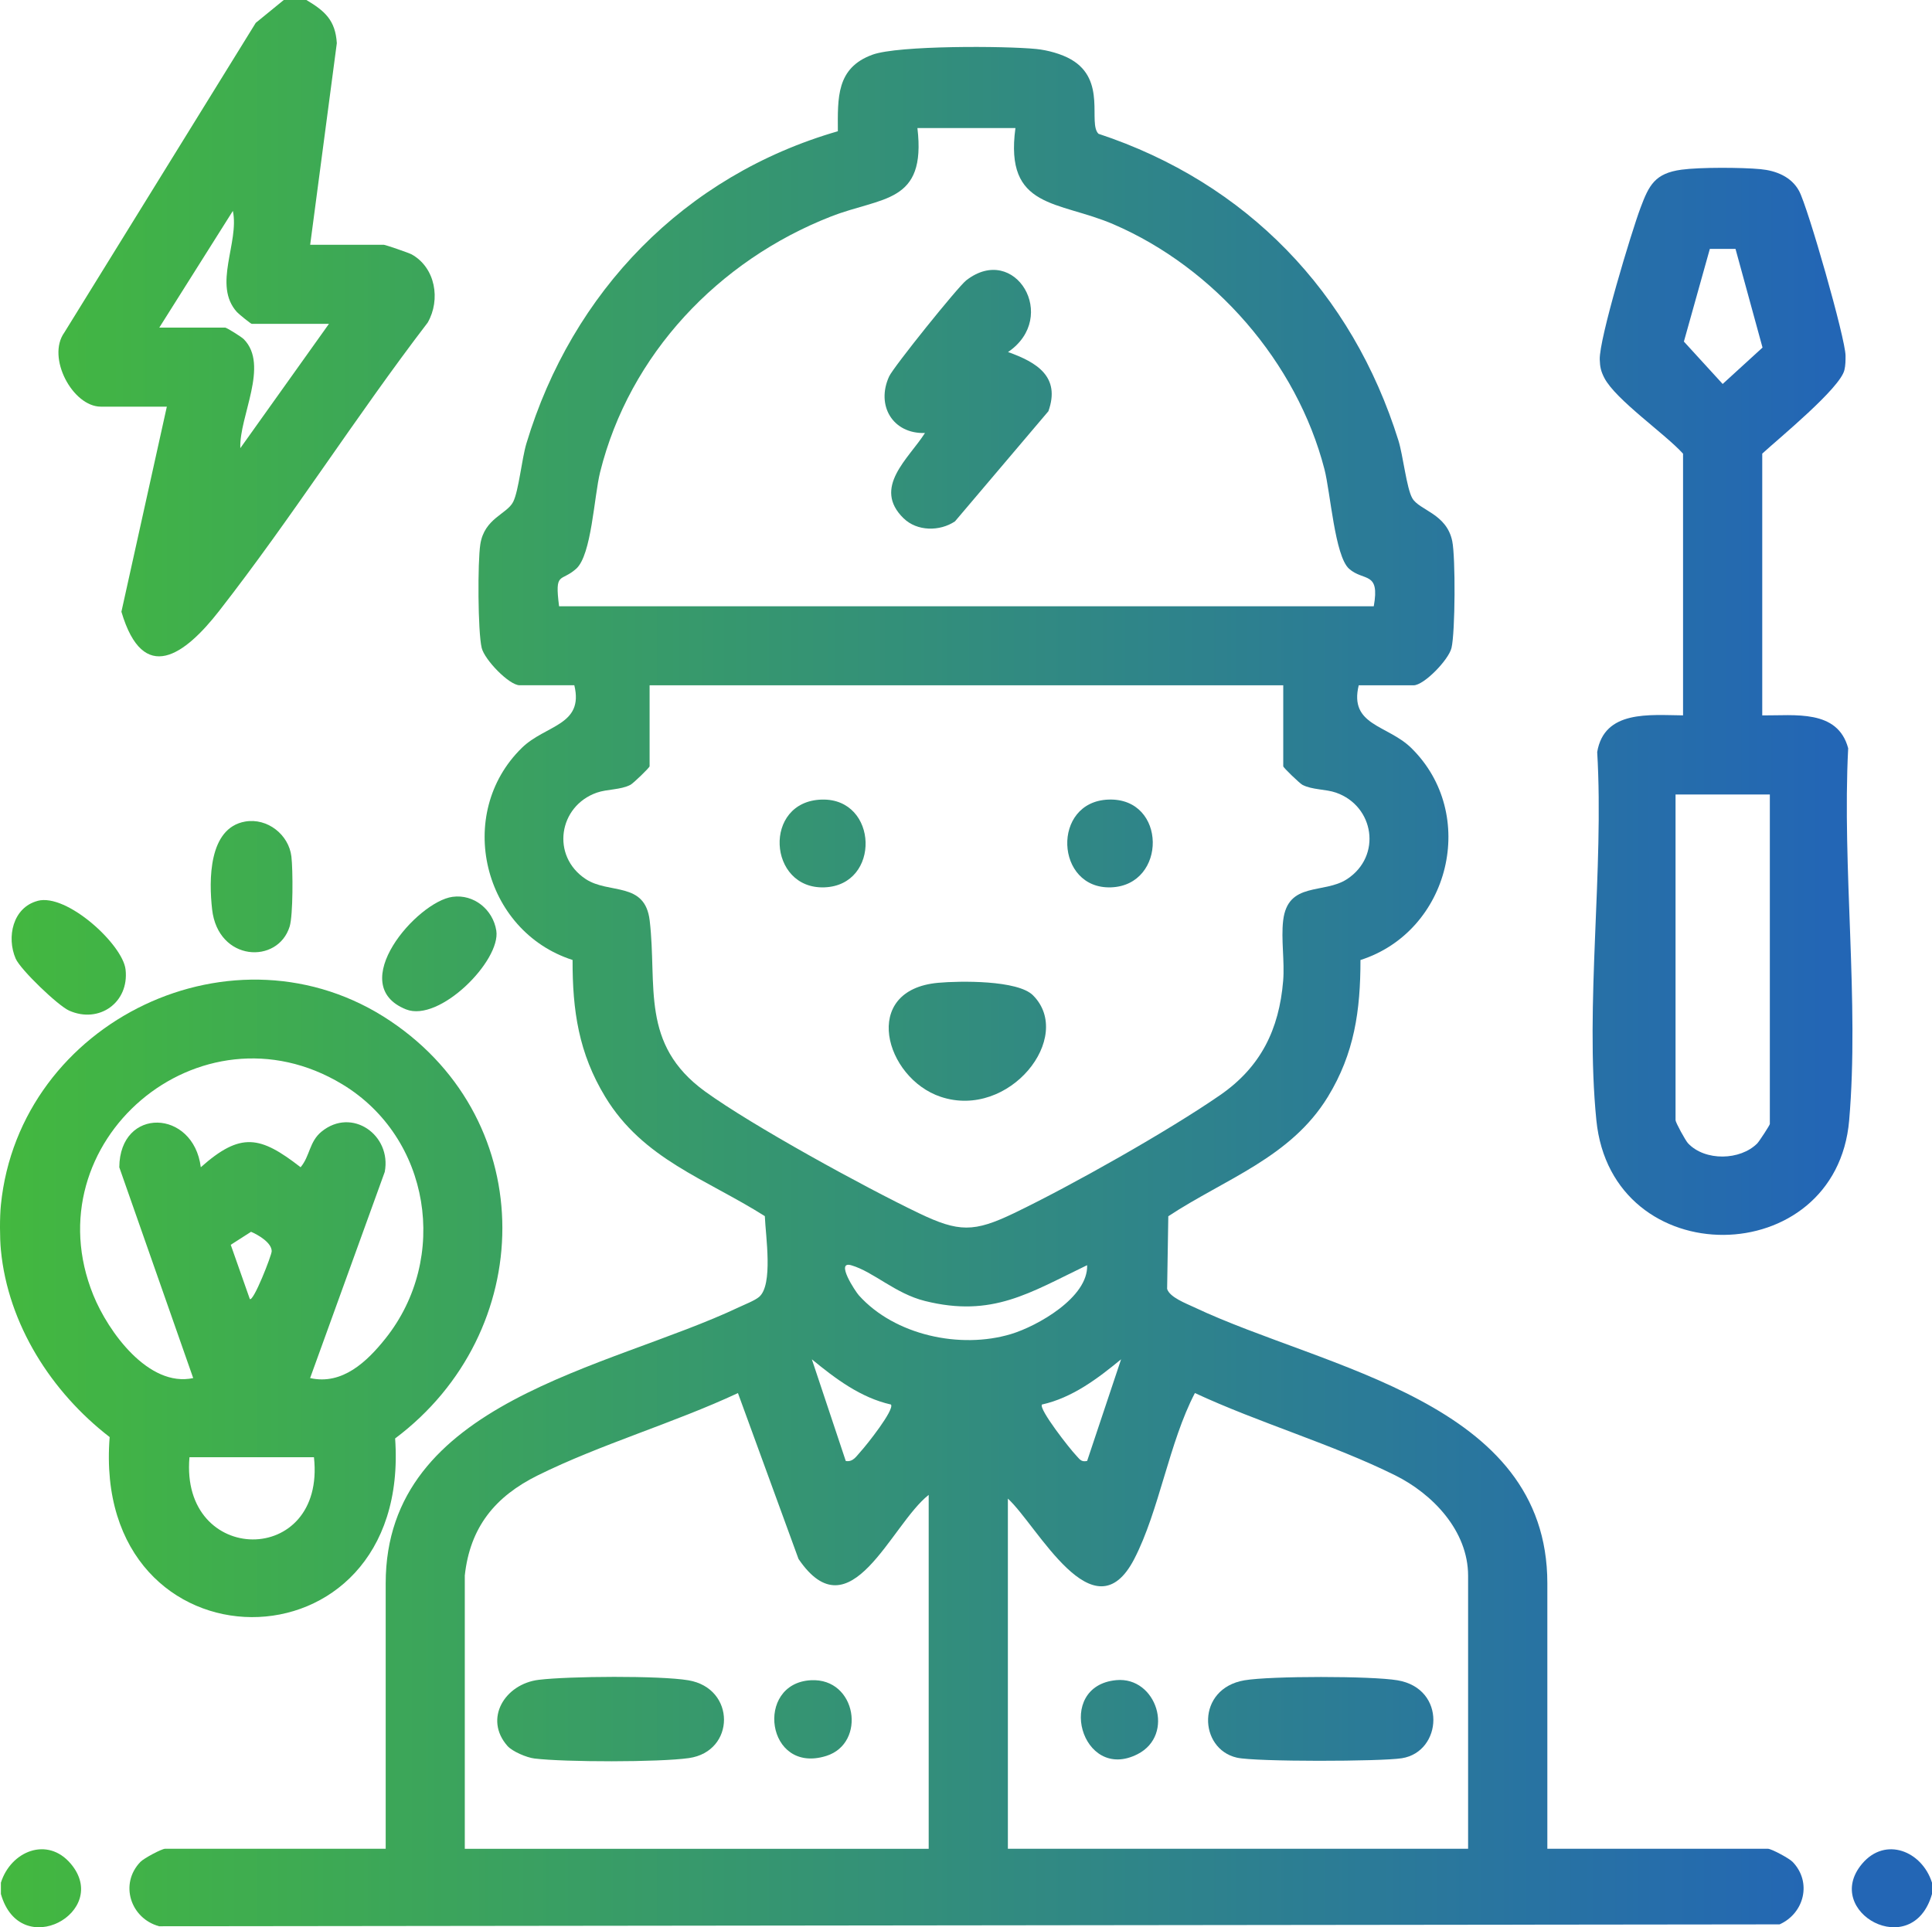 <?xml version="1.0" encoding="UTF-8"?>
<svg xmlns="http://www.w3.org/2000/svg" id="Calque_1" data-name="Calque 1" viewBox="0 0 409.6 408.67">
  <defs><linearGradient id="Dégradé_sans_nom_6" data-name="Dégradé sans nom 6" x1="0" y1="185.01" x2="387.29" y2="185.01" gradientUnits="userSpaceOnUse"><stop offset="0" stop-color="#43b83f"/><stop offset="1" stop-color="#2366b5"/></linearGradient></defs>

<path d="M.19,265.08c-.25-2.57-.26-7.03,0-9.58,3.93-39.09,49.72-61.1,82.61-38.97,31.89,21.45,31,65.99.97,88.49,3.57,50.73-64.54,50.4-60.52-.29-12.33-9.51-21.55-23.9-23.06-39.65ZM65.76,292.22c6.81,1.53,12.06-3.49,15.97-8.4,13.58-17.04,9.53-42.6-9.16-53.9-30.2-18.26-65.95,12.3-52.78,44.72,3.15,7.76,11.71,19.61,21.17,17.58l-15.67-44.7c.11-12.9,15.74-12.35,17.28-.01,8.48-7.53,12.59-6.66,21.16,0,2-2.37,1.82-5.42,4.45-7.56,6.43-5.24,14.88.73,13.39,8.55l-15.82,43.71ZM52.97,275.46c.77.61,4.62-9.26,4.63-10.13.03-1.81-2.88-3.5-4.38-4.13l-4.3,2.76,4.05,11.51ZM66.56,309h-26.39c-2.05,23.08,28.96,23.41,26.39,0Z" style="fill: url(#Dégradé_sans_nom_6);"/>
  <path d="M64.96,0c3.94,2.35,6.14,4.3,6.45,9.15l-5.65,42.75h15.59c.32,0,5.31,1.7,5.94,2.05,5.03,2.82,6.17,9.57,3.39,14.45-15.25,19.92-28.84,41.44-44.26,61.2-7.21,9.23-16.04,15.83-20.68.12l9.63-43.49h-13.99c-5.97,0-11.56-10.42-7.74-15.72L54.22,4.85l5.94-4.85h4.8ZM69.76,68.67h-16.39c-.2,0-2.73-2.06-3.12-2.48-5.22-5.73.53-14.73-.88-21.47l-15.6,24.75h13.99c.27,0,3.44,1.95,3.93,2.46,5.45,5.53-1.02,16.43-.74,23.1l18.79-26.36Z" style="fill: url(#Dégradé_sans_nom_6);"/>
  <path d="M.19,401.62v-2.4c2.1-6.68,9.86-9.89,14.82-4.01,8.59,10.18-10.69,20.9-14.82,6.41Z" style="fill: url(#Dégradé_sans_nom_6);"/>
  <path d="M409.6,399.22v2.4c-4.13,14.49-23.4,3.77-14.82-6.41,4.95-5.87,12.72-2.67,14.82,4.01Z" style="fill: url(#Dégradé_sans_nom_6);"/>
  <path d="M288.06,145.32c-2.08,8.54,6.11,8.38,11.11,13.26,14.35,14.03,8.22,38.92-10.74,44.99,0,10.71-1.28,19.79-6.92,29.02-7.87,12.87-21.78,17.38-33.82,25.31l-.25,15.41c.54,1.78,4.02,3.08,5.71,3.88,27.76,13.14,74.9,19.89,74.9,58.55v56.29h46.78c.71,0,4.48,2.01,5.22,2.78,4.14,4.29,2.47,10.9-2.76,13.25l-343.56.4c-6.06-1.66-8.46-8.98-3.96-13.65.74-.77,4.51-2.78,5.22-2.78h46.78v-56.29c0-38.65,47.15-45.41,74.9-58.55,1.24-.59,3.28-1.37,4.24-2.16,3.06-2.53,1.4-12.97,1.24-17.15-12.49-7.91-25.79-12.03-33.84-25.3-5.62-9.28-6.95-18.26-6.92-29.02-18.96-6.08-25.09-30.97-10.74-44.99,5-4.88,13.19-4.72,11.11-13.26h-11.59c-2.22,0-7.45-5.41-8.05-7.93-.83-3.48-.87-18.26-.29-21.96.86-5.54,5.65-6.38,6.97-9.01,1.18-2.37,1.81-9.07,2.8-12.37,9.7-32.2,33.5-56.81,66.03-66.21-.02-7.06-.37-13.42,7.33-16.23,5.46-2,28.2-1.87,34.75-1.21,2.37.24,5.31,1.03,7.37,2.22,7.62,4.4,3.51,13.53,5.81,15.76,31.41,10.38,53.78,33.64,63.59,65.05.98,3.13,1.72,10.11,2.94,12.23,1.48,2.58,7.27,3.23,8.47,9.11.7,3.44.64,19.25-.16,22.63-.6,2.52-5.83,7.93-8.05,7.93h-11.59ZM215.29,27.15h-20.79c1.91,16.12-7.52,14.52-18.38,18.78-23.76,9.31-42.66,29.16-48.89,54.18-1.29,5.17-1.8,17.56-5.07,20.49s-4.59.43-3.63,7.96h172.72c1.35-7.52-2.13-5.2-5.23-7.95-3.03-2.69-3.95-16.2-5.23-21.13-5.85-22.63-23.32-42.71-44.75-51.93-11.65-5.02-23.1-3.13-20.76-20.39ZM272.06,145.32h-134.34v17.17c0,.28-3.47,3.63-4.06,3.93-2.09,1.09-4.93.89-7.13,1.66-8.12,2.84-9.76,13.43-2.36,18.32,4.95,3.27,12.58.43,13.57,8.8,1.63,13.84-2.06,26.21,11.71,36.22,10.01,7.27,33.79,20.28,45.31,25.81,8.53,4.1,11.73,4.1,20.26,0,12.11-5.82,32.73-17.45,43.69-25.04,8.56-5.93,12.47-13.85,13.33-24.21.34-4.11-.47-8.81,0-12.78.99-8.37,8.62-5.54,13.57-8.8,7.4-4.88,5.76-15.48-2.36-18.32-2.2-.77-5.04-.57-7.13-1.66-.58-.31-4.06-3.65-4.06-3.93v-17.17ZM230.48,268.28c-12.2,5.86-20.09,11.16-34.39,7.59-6.3-1.57-10.89-6.19-15.61-7.57-3.47-1.01.87,5.56,1.61,6.38,7.6,8.47,21.51,11.44,32.24,8.21,5.64-1.7,16.41-7.8,16.15-14.61ZM188.9,297.83c-6.44-1.44-11.82-5.51-16.78-9.59l7.19,21.56c1.57.27,2.27-1.05,3.17-2.02,1.26-1.37,7.18-8.84,6.42-9.94ZM230.48,309.8l7.2-21.56c-4.96,4.08-10.34,8.16-16.78,9.59-.71.98,5.99,9.5,7.21,10.75.76.78,1.04,1.51,2.38,1.21ZM98.54,334.15v57.89h98.35v-75.05c-8.01,6.25-16.61,29.75-27.6,13.58l-12.84-35.17c-13.56,6.34-29.16,10.87-42.46,17.46-8.99,4.46-14.36,10.95-15.46,21.3ZM311.25,392.03v-57.89c0-9.55-7.53-17.36-15.46-21.3-13.3-6.6-28.89-11.13-42.46-17.45-5.47,10.47-7.57,24.95-12.85,35.17-8.57,16.59-20.51-7.03-26.8-12.78v74.25h97.56Z" style="fill: url(#Dégradé_sans_nom_6);"/>
  <path d="M373.62,151.7c6.88.06,15.99-1.35,18.21,6.97-1.31,25.44,2.37,53.78.21,78.89-2.75,32.06-50.34,32.74-53.6-.04-2.44-24.52,1.65-53.1.18-78.05,1.5-8.96,11.13-7.84,18.2-7.78v-55.49c-3.8-4.21-14.29-11.43-16.69-16.07-.72-1.4-.92-2.31-.97-3.89-.14-4.37,6.71-27.02,8.64-32.17,1.8-4.8,3.04-7.32,8.69-8.09,3.88-.53,12.79-.49,16.76-.11,3.27.31,6.53,1.59,8.17,4.62,1.86,3.43,9.85,31.36,9.85,34.94,0,1.01,0,2.04-.24,3.03-.89,3.86-13.9,14.49-17.42,17.73v55.49ZM367.94,52.78h-5.44s-5.5,19.65-5.5,19.65l8.22,8.99,8.45-7.72-5.73-20.93ZM375.22,168.47h-19.99v69.07c0,.46,2.1,4.33,2.67,4.92,3.61,3.79,11.03,3.63,14.65,0,.4-.4,2.67-3.88,2.67-4.12v-69.86Z" style="fill: url(#Dégradé_sans_nom_6);"/>
  <path d="M7.98,191.02c6.19-1.64,18.04,9.26,18.64,14.56.8,7.02-5.63,11.54-11.96,8.72-2.38-1.06-10.33-8.7-11.34-11.03-1.96-4.54-.62-10.84,4.66-12.24Z" style="fill: url(#Dégradé_sans_nom_6);"/>
  <path d="M51.97,174.21c4.7-.82,9.26,2.76,9.81,7.42.33,2.78.37,12.43-.37,14.83-2.49,8.08-15.19,7.47-16.44-3.63-.69-6.12-.8-17.25,7-18.62Z" style="fill: url(#Dégradé_sans_nom_6);"/>
  <path d="M95.95,190.17c4.52-.61,8.56,2.7,9.27,7.16,1,6.36-12.04,19.53-19.13,16.71-13.04-5.19,2.32-22.86,9.86-23.87Z" style="fill: url(#Dégradé_sans_nom_6);"/>
  <path d="M219.01,211.06c8.8,8.83-5.02,26.37-19.56,21.52-11.83-3.94-17.13-22.68-.54-24.18,4.61-.42,16.87-.59,20.1,2.66Z" style="fill: url(#Dégradé_sans_nom_6);"/>
  <path d="M174.23,169.55c12.01-.32,12.56,18.18.55,18.61s-13.1-18.27-.55-18.61Z" style="fill: url(#Dégradé_sans_nom_6);"/>
  <path d="M235.01,169.55c12.41-.44,12.44,18.18.55,18.61s-12.69-18.18-.55-18.61Z" style="fill: url(#Dégradé_sans_nom_6);"/>
  <path d="M191.57,109.91c-6.69-6.53,1.07-12.64,4.53-18.09-6.84.21-10.41-5.84-7.6-11.99.91-2,14.62-19.05,16.36-20.39,10.32-8.01,19.78,7.79,8.85,15.21,6.11,2.17,11.17,5.23,8.56,12.55l-19.8,23.35c-3.22,2.17-8.05,2.14-10.89-.64Z" style="fill: url(#Dégradé_sans_nom_6);"/>
  <path d="M107.59,370.23c-5.08-5.75-.58-13.15,6.64-14.03,6.34-.77,25.62-.92,31.7.1,10.12,1.69,10.01,15.1.12,16.5-6.31.9-26.31.87-32.73.09-1.67-.2-4.68-1.48-5.73-2.66Z" style="fill: url(#Dégradé_sans_nom_6);"/>
  <path d="M171.92,356.29c9.74-.52,11.84,13.35,3.26,16.05-12.76,4.01-15.24-15.41-3.26-16.05Z" style="fill: url(#Dégradé_sans_nom_6);"/>
  <path d="M263.86,356.3c5.53-.93,26.87-.93,32.4,0,10.5,1.75,9.52,15.17.95,16.53-4.45.71-30.98.78-34.97-.12-8.14-1.84-8.7-14.67,1.62-16.41Z" style="fill: url(#Dégradé_sans_nom_6);"/>
  <path d="M236.67,356.27c8.52-.79,12.54,11.6,4.5,15.7-11.9,6.06-17.65-14.48-4.5-15.7Z" style="fill: url(#Dégradé_sans_nom_6);"/>
</svg>
